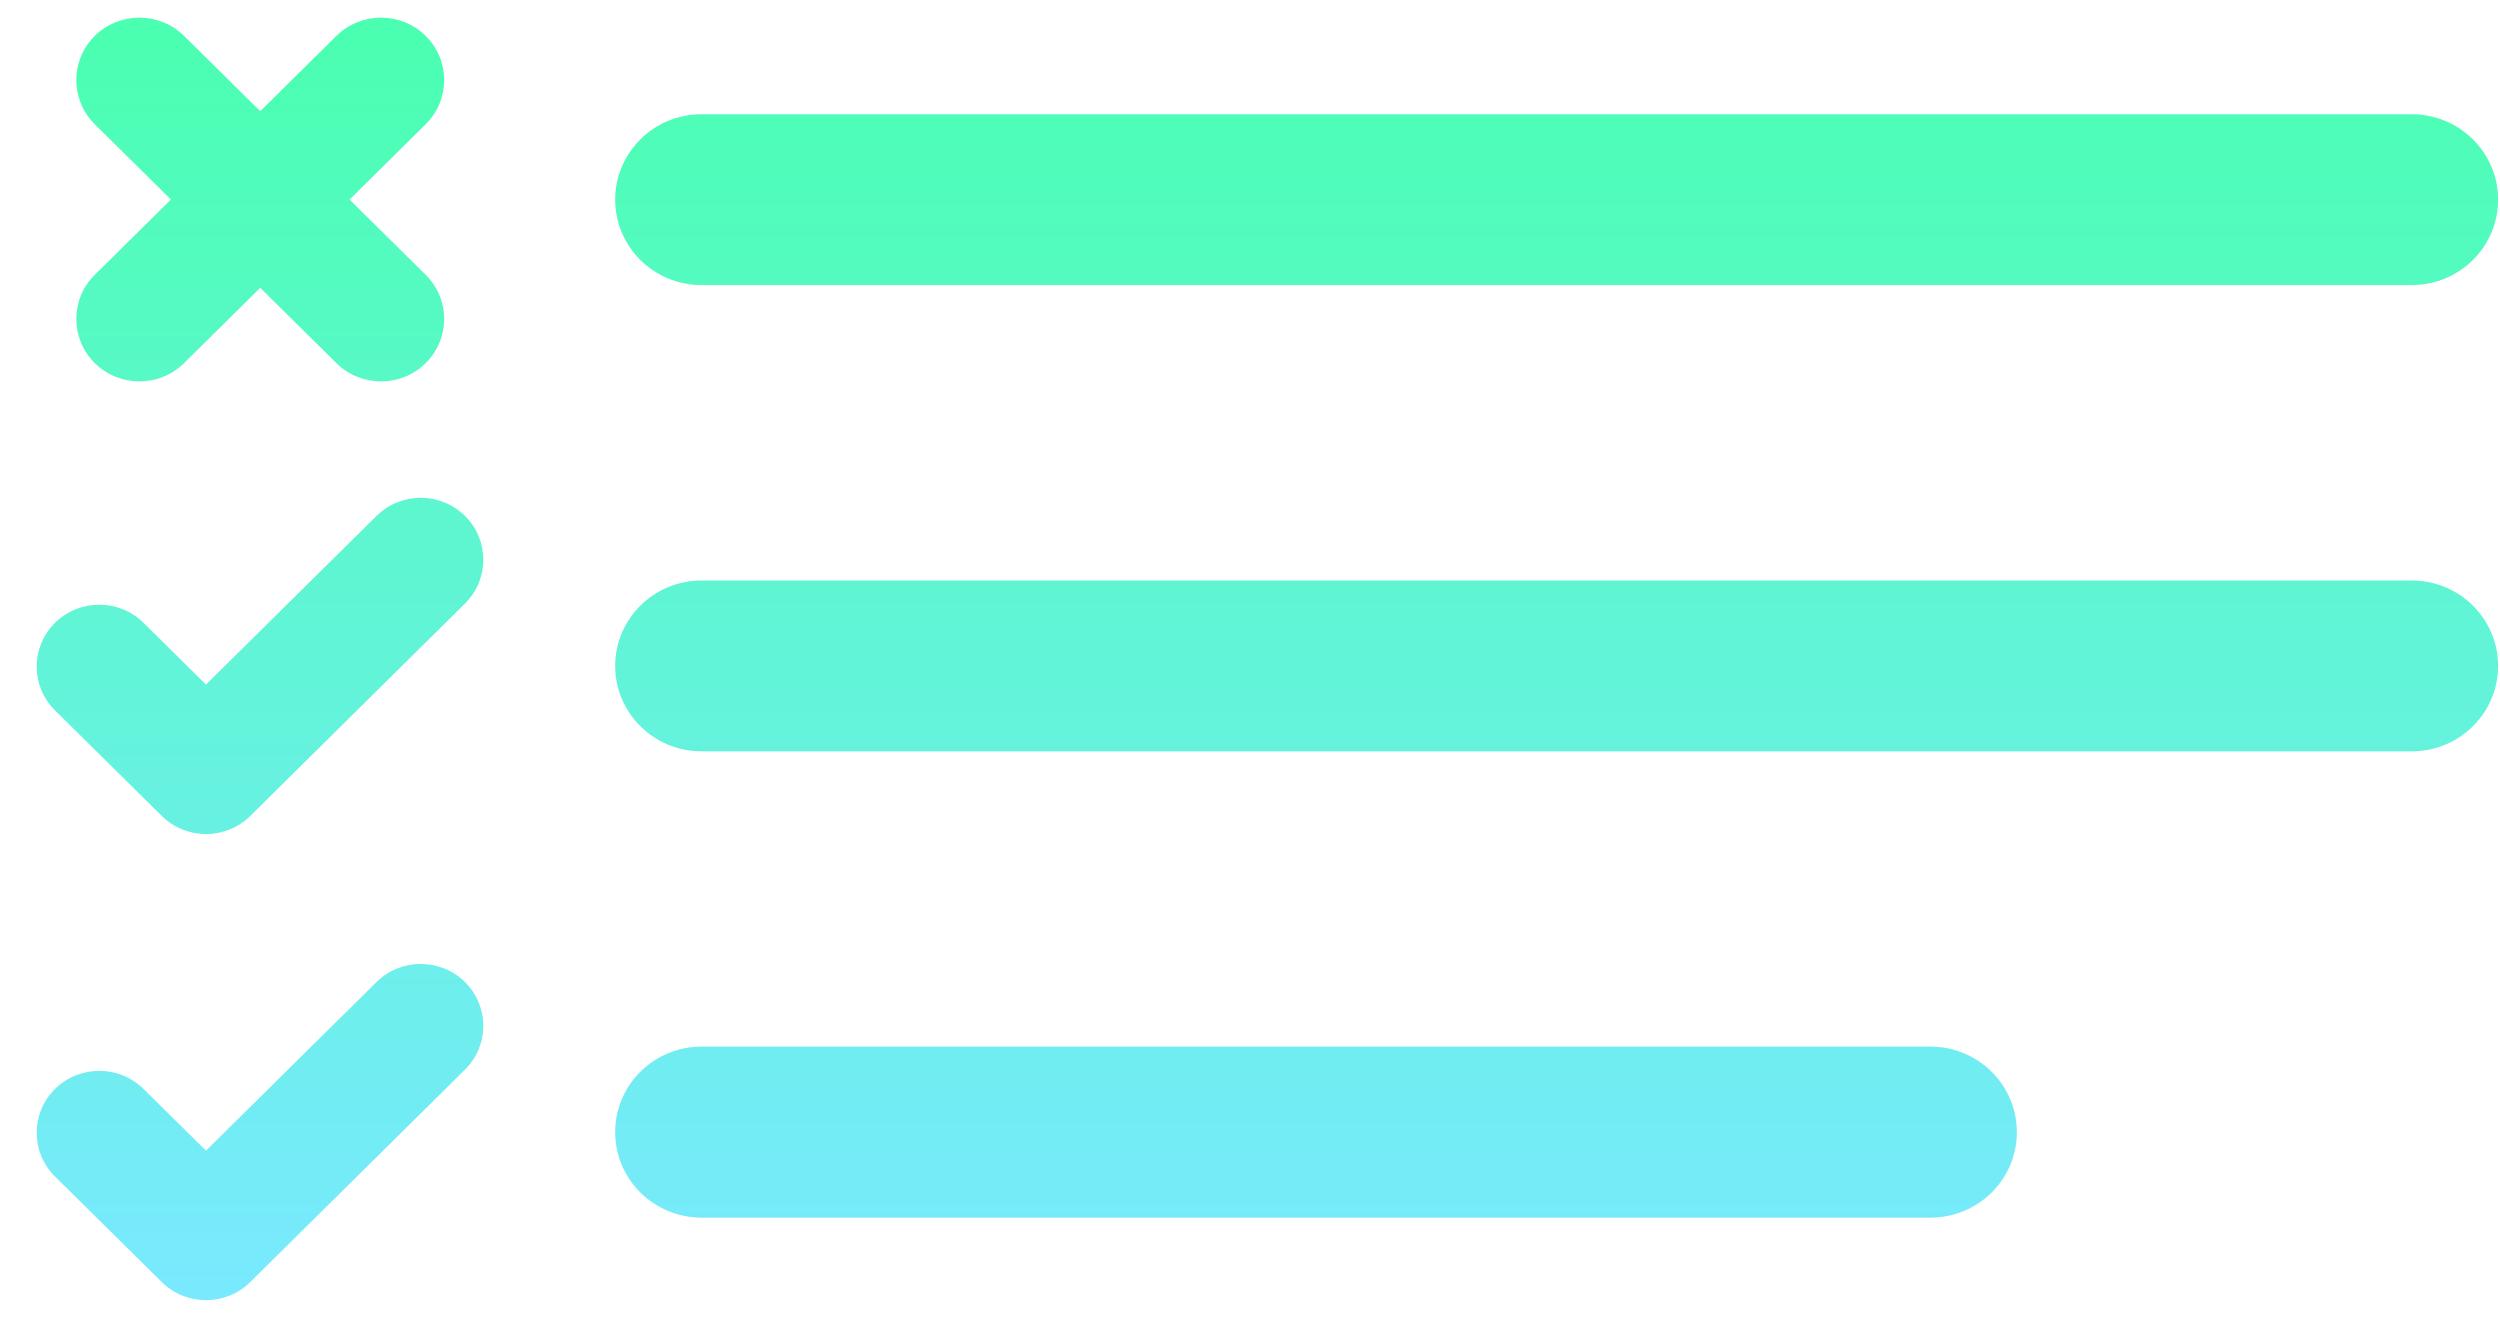 <svg width="54" height="29" viewBox="0 0 54 29" fill="none" xmlns="http://www.w3.org/2000/svg">
<path fill-rule="evenodd" clip-rule="evenodd" d="M9.195 5.936C9.727 6.462 9.727 7.317 9.195 7.843C8.928 8.108 8.578 8.238 8.231 8.238C7.884 8.238 7.534 8.108 7.266 7.843L5.621 6.217L3.976 7.843C3.709 8.108 3.359 8.238 3.012 8.238C2.665 8.238 2.315 8.108 2.047 7.843C1.515 7.317 1.515 6.462 2.047 5.936L3.692 4.31L2.047 2.683C1.515 2.158 1.515 1.302 2.047 0.776C2.579 0.25 3.445 0.25 3.976 0.776L5.621 2.402L7.266 0.776C7.798 0.25 8.663 0.25 9.195 0.776C9.727 1.302 9.727 2.158 9.195 2.683L7.55 4.31L9.195 5.936ZM3.494 17.624C3.758 17.885 4.104 18.015 4.45 18.016C4.796 18.015 5.143 17.885 5.406 17.624L10.044 13.036C10.572 12.513 10.572 11.667 10.044 11.145C9.516 10.622 8.66 10.622 8.132 11.145L4.449 14.786L3.101 13.454C2.572 12.931 1.717 12.931 1.188 13.454C0.66 13.976 0.66 14.822 1.188 15.344L3.494 17.624ZM3.494 27.692C3.758 27.953 4.104 28.084 4.45 28.084C4.796 28.084 5.143 27.953 5.406 27.692L10.044 23.104C10.572 22.581 10.572 21.736 10.044 21.213C9.516 20.691 8.66 20.691 8.132 21.213L4.449 24.854L3.101 23.522C2.572 23 1.717 23 1.188 23.522C0.66 24.044 0.66 24.89 1.188 25.413L3.494 27.692ZM15.154 6.158H52.093C53.123 6.158 53.959 5.332 53.959 4.313C53.959 3.294 53.123 2.468 52.093 2.468H15.154C14.123 2.468 13.288 3.294 13.288 4.313C13.288 5.332 14.123 6.158 15.154 6.158ZM52.093 16.229H15.154C14.123 16.229 13.288 15.403 13.288 14.384C13.288 13.365 14.123 12.539 15.154 12.539H52.093C53.123 12.539 53.959 13.365 53.959 14.384C53.959 15.403 53.123 16.229 52.093 16.229ZM15.154 22.607H41.698C42.728 22.607 43.564 23.433 43.564 24.453V24.456C43.564 25.475 42.728 26.301 41.698 26.301H15.154C14.123 26.301 13.288 25.475 13.288 24.456V24.453C13.288 23.433 14.123 22.607 15.154 22.607Z" fill="url(#paint0_linear_698_9725)"/>
<defs>
<linearGradient id="paint0_linear_698_9725" x1="27.375" y1="0.382" x2="27.375" y2="28.084" gradientUnits="userSpaceOnUse">
<stop stop-color="#4AFFB0"/>
<stop offset="1" stop-color="#79E9FF"/>
</linearGradient>
</defs>
</svg>
